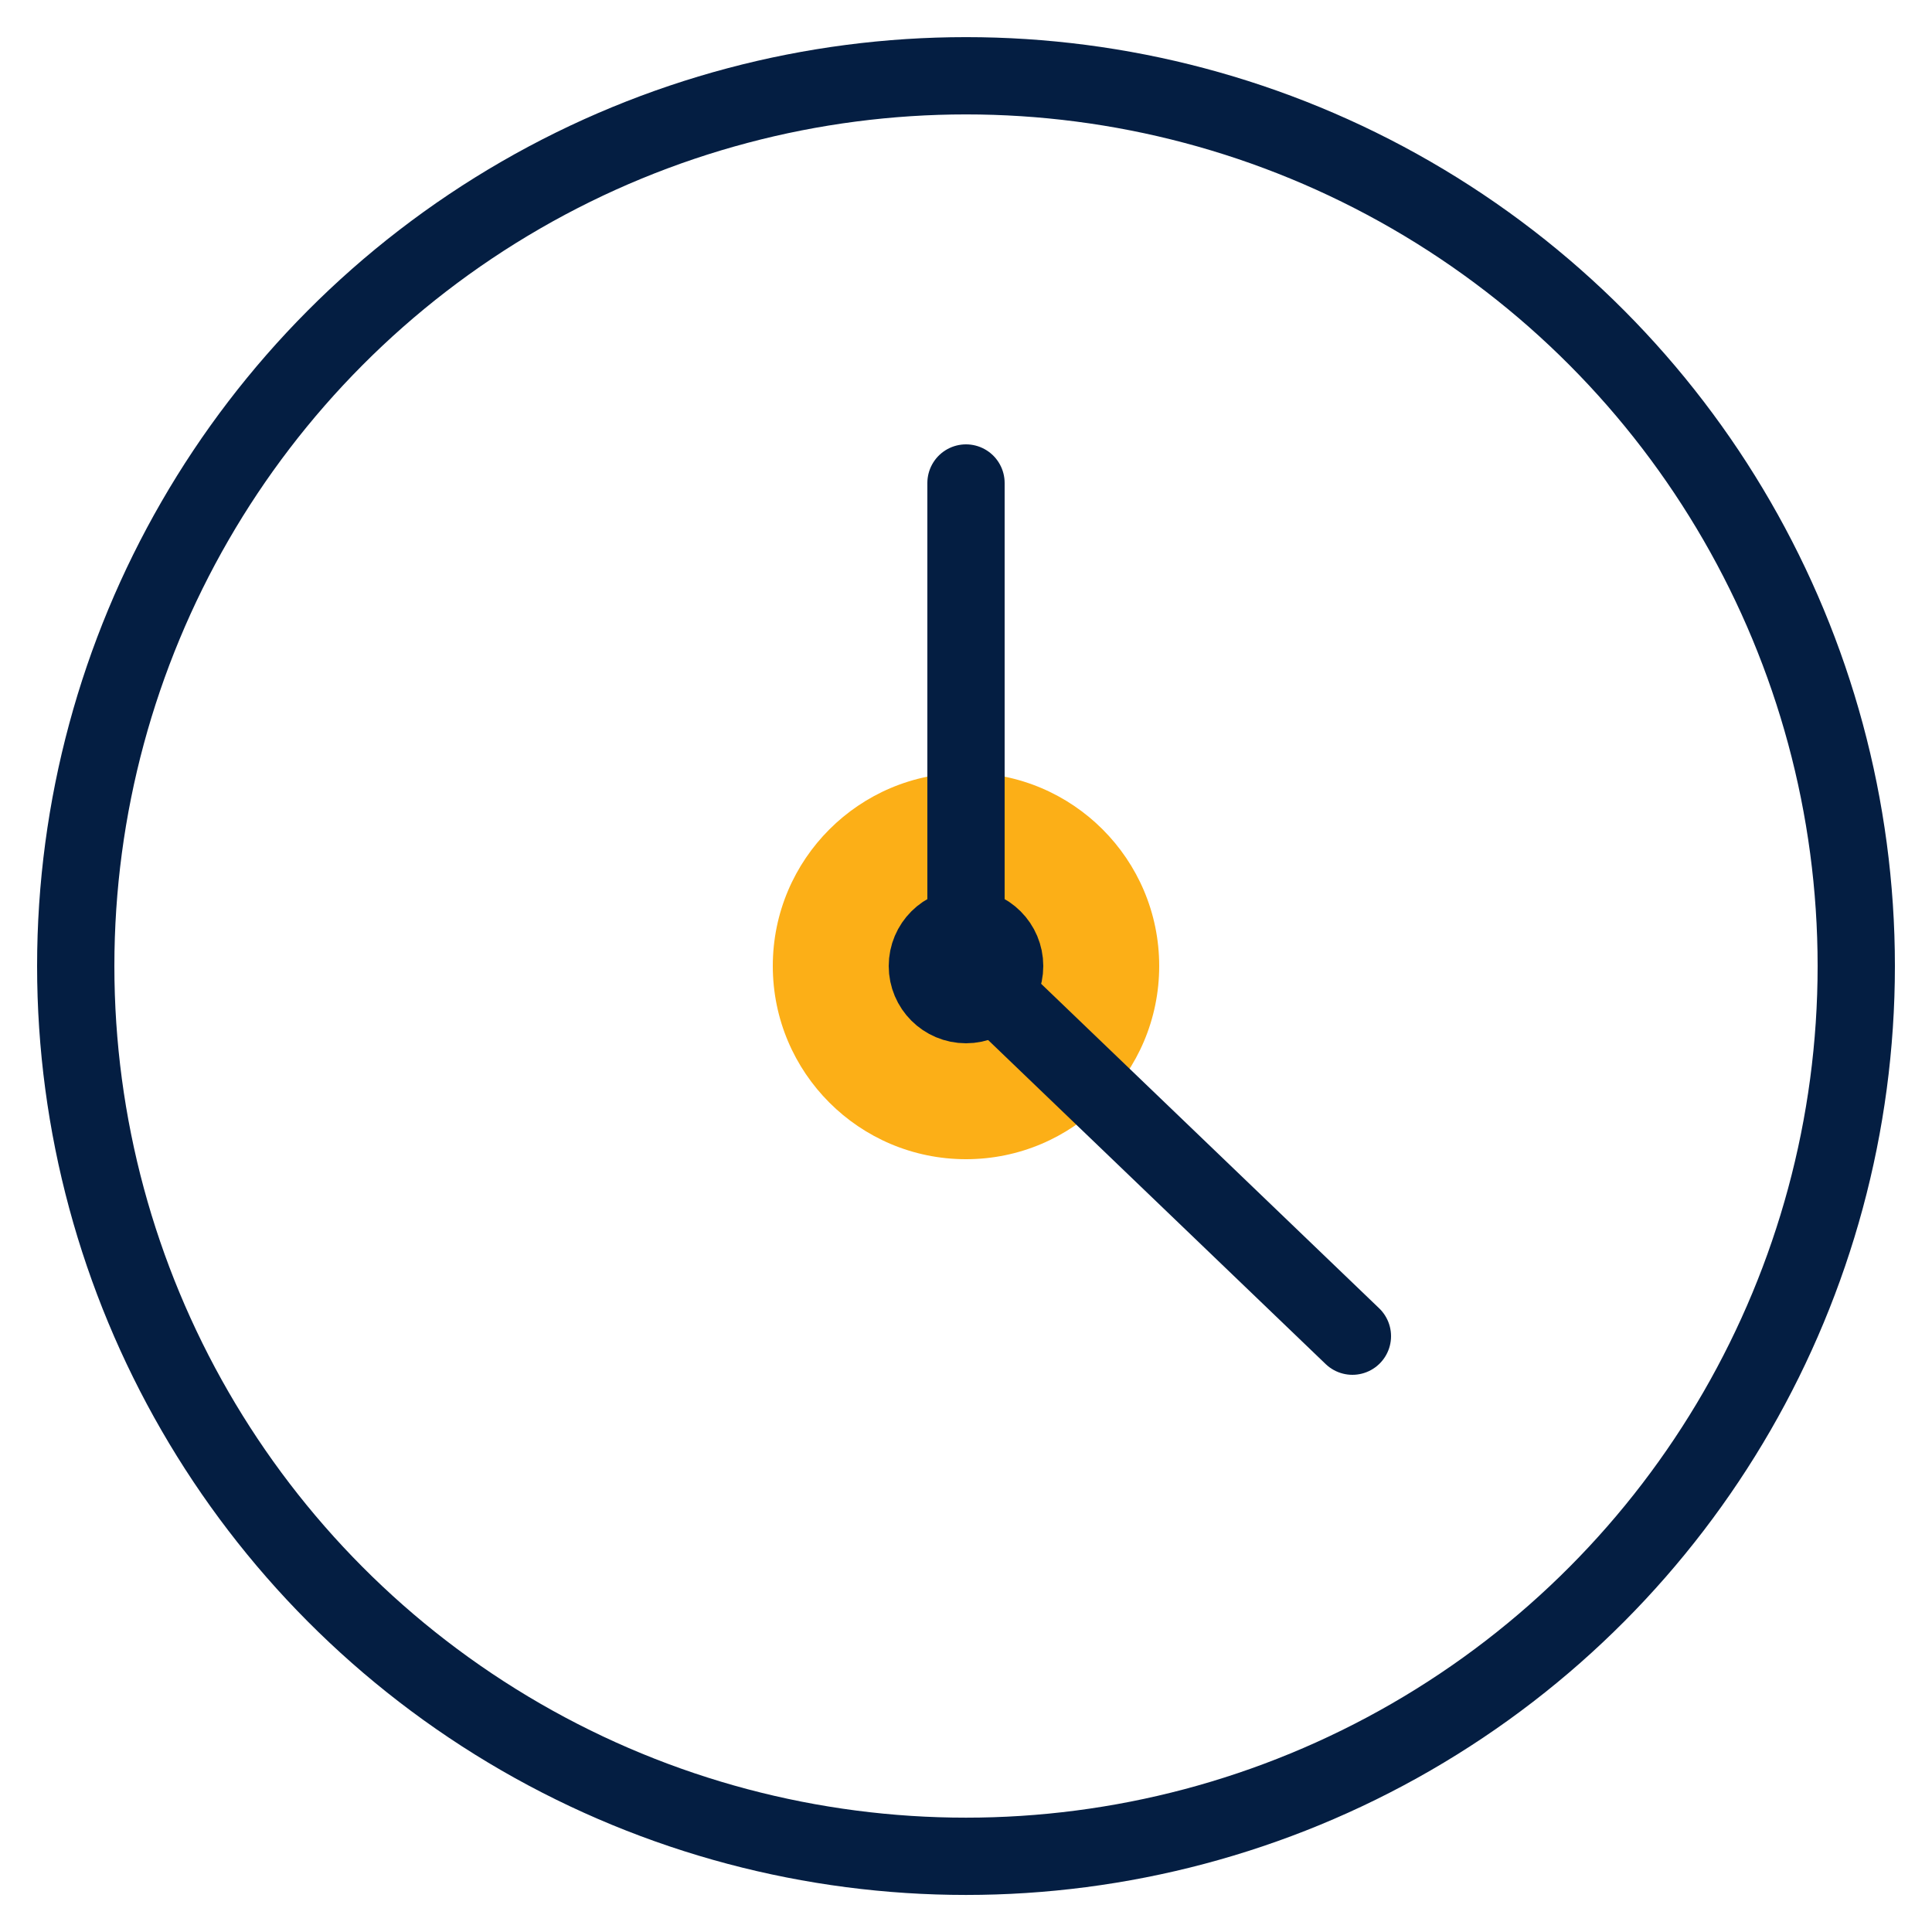 <svg width="50" height="50" viewBox="0 0 50 50" fill="none" xmlns="http://www.w3.org/2000/svg">
<circle cx="25" cy="25" r="5" fill="#FCAF17"/>
<circle cx="25" cy="25.001" r="23.04" stroke="#041E42" stroke-width="2"/>
<path d="M25 12.5V24.98L35 34.58" stroke="#041E42" stroke-width="2" stroke-linecap="round" stroke-linejoin="round"/>
<path d="M24 25C24 25.552 24.448 26 25 26C25.552 26 26 25.552 26 25C26 24.448 25.552 24 25 24C24.448 24 24 24.448 24 25Z" stroke="#041E42" stroke-width="2" stroke-linecap="round" stroke-linejoin="round"/>
</svg>
